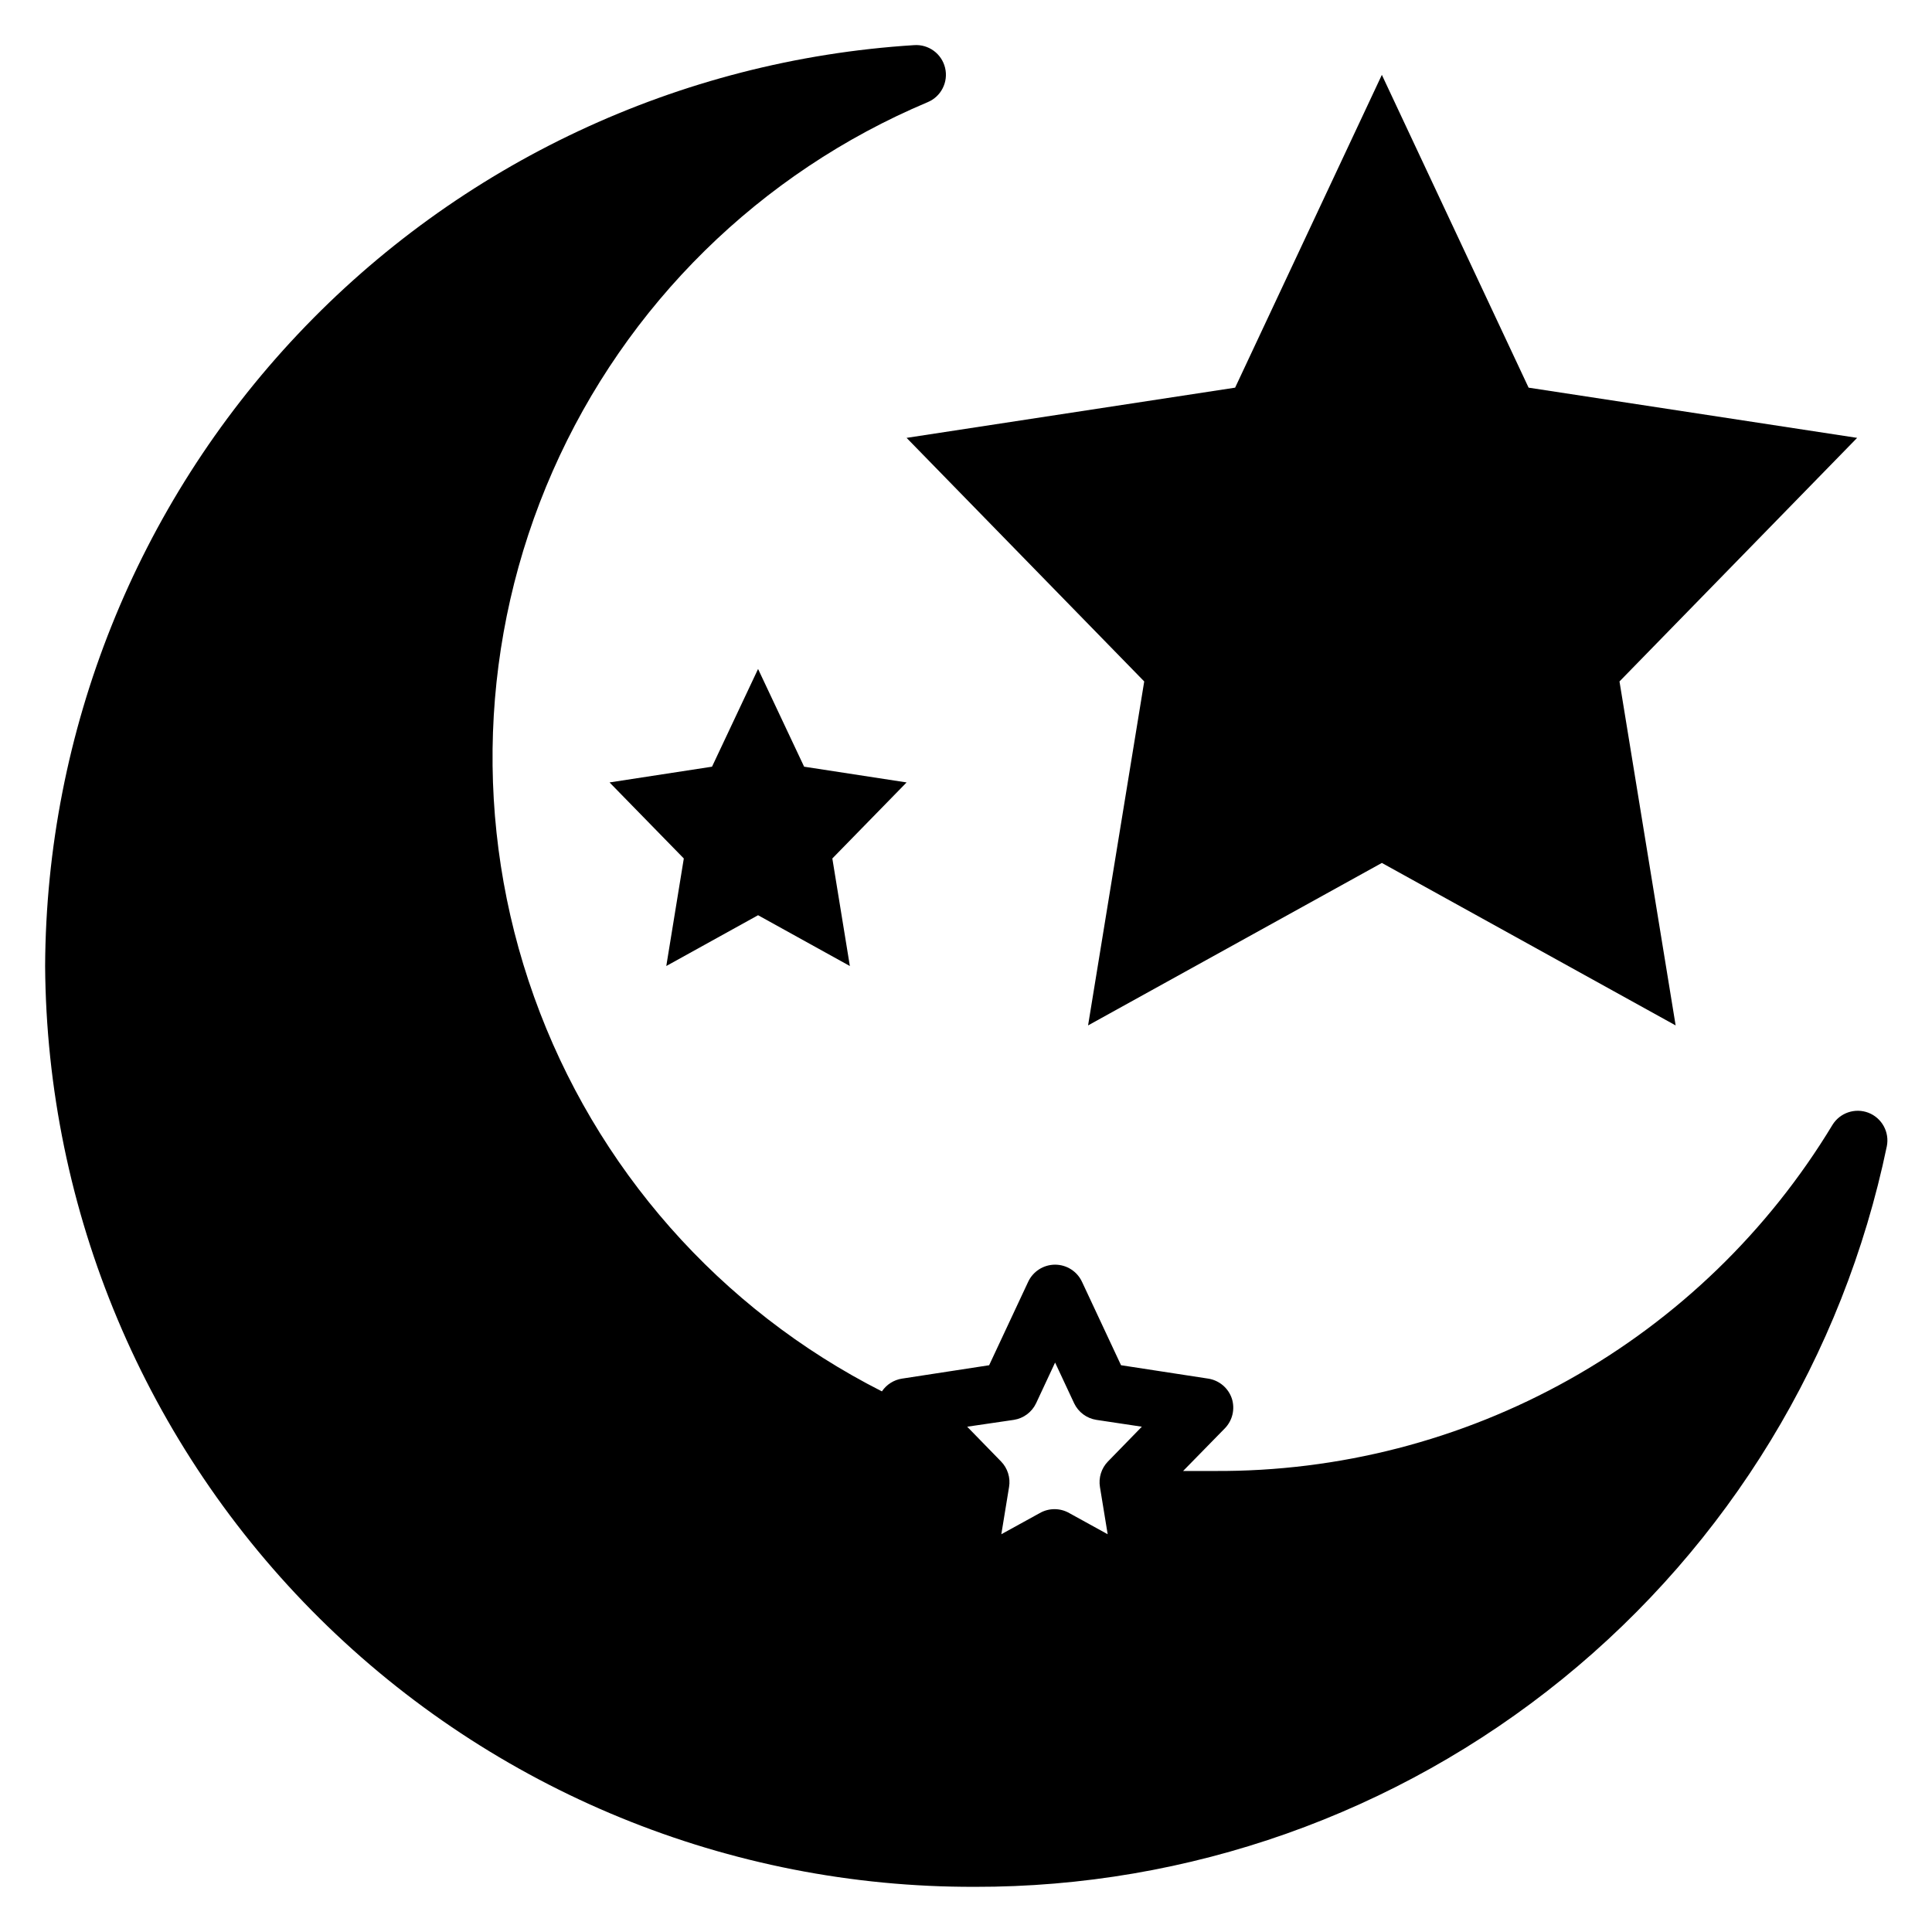 <?xml version="1.0" encoding="UTF-8"?>
<!-- Uploaded to: ICON Repo, www.iconrepo.com, Generator: ICON Repo Mixer Tools -->
<svg fill="#000000" width="800px" height="800px" version="1.1" viewBox="144 144 512 512" xmlns="http://www.w3.org/2000/svg">
 <g>
  <path d="m402.28 644.03c56.73 0.117 111.76-19.344 155.8-55.098 44.043-35.754 74.398-85.609 85.945-141.15 0.758-3.758-1.305-7.512-4.879-8.895-3.539-1.355-7.543 0-9.527 3.227-17.02 28.152-41.055 51.402-69.758 67.477-28.699 16.078-61.082 24.426-93.98 24.234h-8.344l11.098-11.336c2.008-2.094 2.703-5.117 1.812-7.875-0.941-2.801-3.375-4.836-6.297-5.273l-23.066-3.543-10.312-22.043v0.004c-1.277-2.809-4.078-4.609-7.164-4.609-3.082 0-5.883 1.801-7.164 4.609l-10.312 22.043-23.066 3.543 0.004-0.004c-2.18 0.332-4.121 1.559-5.356 3.387-42.965-21.785-75.953-59.207-92.18-104.57-16.227-45.359-14.457-95.215 4.941-139.31 19.402-44.094 54.961-79.082 99.363-97.77 3.562-1.484 5.523-5.34 4.621-9.098-0.898-3.754-4.391-6.305-8.242-6.016-62.164 3.91-120.52 31.289-163.27 76.594-42.746 45.305-66.691 105.15-66.988 167.44 0.418 64.988 26.574 127.16 72.742 172.9 46.168 45.742 108.59 71.316 173.57 71.129zm10.391-123.75c2.578-0.398 4.789-2.051 5.906-4.406l5.035-10.785 5.039 10.785c1.117 2.356 3.328 4.008 5.906 4.406l12.043 1.812-8.973 9.211h-0.004c-1.742 1.789-2.531 4.305-2.125 6.769l2.047 12.516-10.156-5.59h0.004c-2.438-1.406-5.438-1.406-7.875 0l-10.156 5.59 2.047-12.516h0.004c0.406-2.465-0.383-4.981-2.125-6.769l-8.973-9.211z"/>
  <path d="m447.23 324.59-14.879 91.156 77.855-43.059 77.855 43.059-14.879-91.156 62.977-64.551-87.066-13.305-38.887-82.895-38.887 82.895-87.066 13.305z"/>
  <path d="m357.1 347.18-12.203-25.898-12.203 25.898-27.156 4.172 19.68 20.152-4.644 28.5 24.324-13.461 24.324 13.461-4.644-28.5 19.68-20.152z"/>
 </g>
</svg>